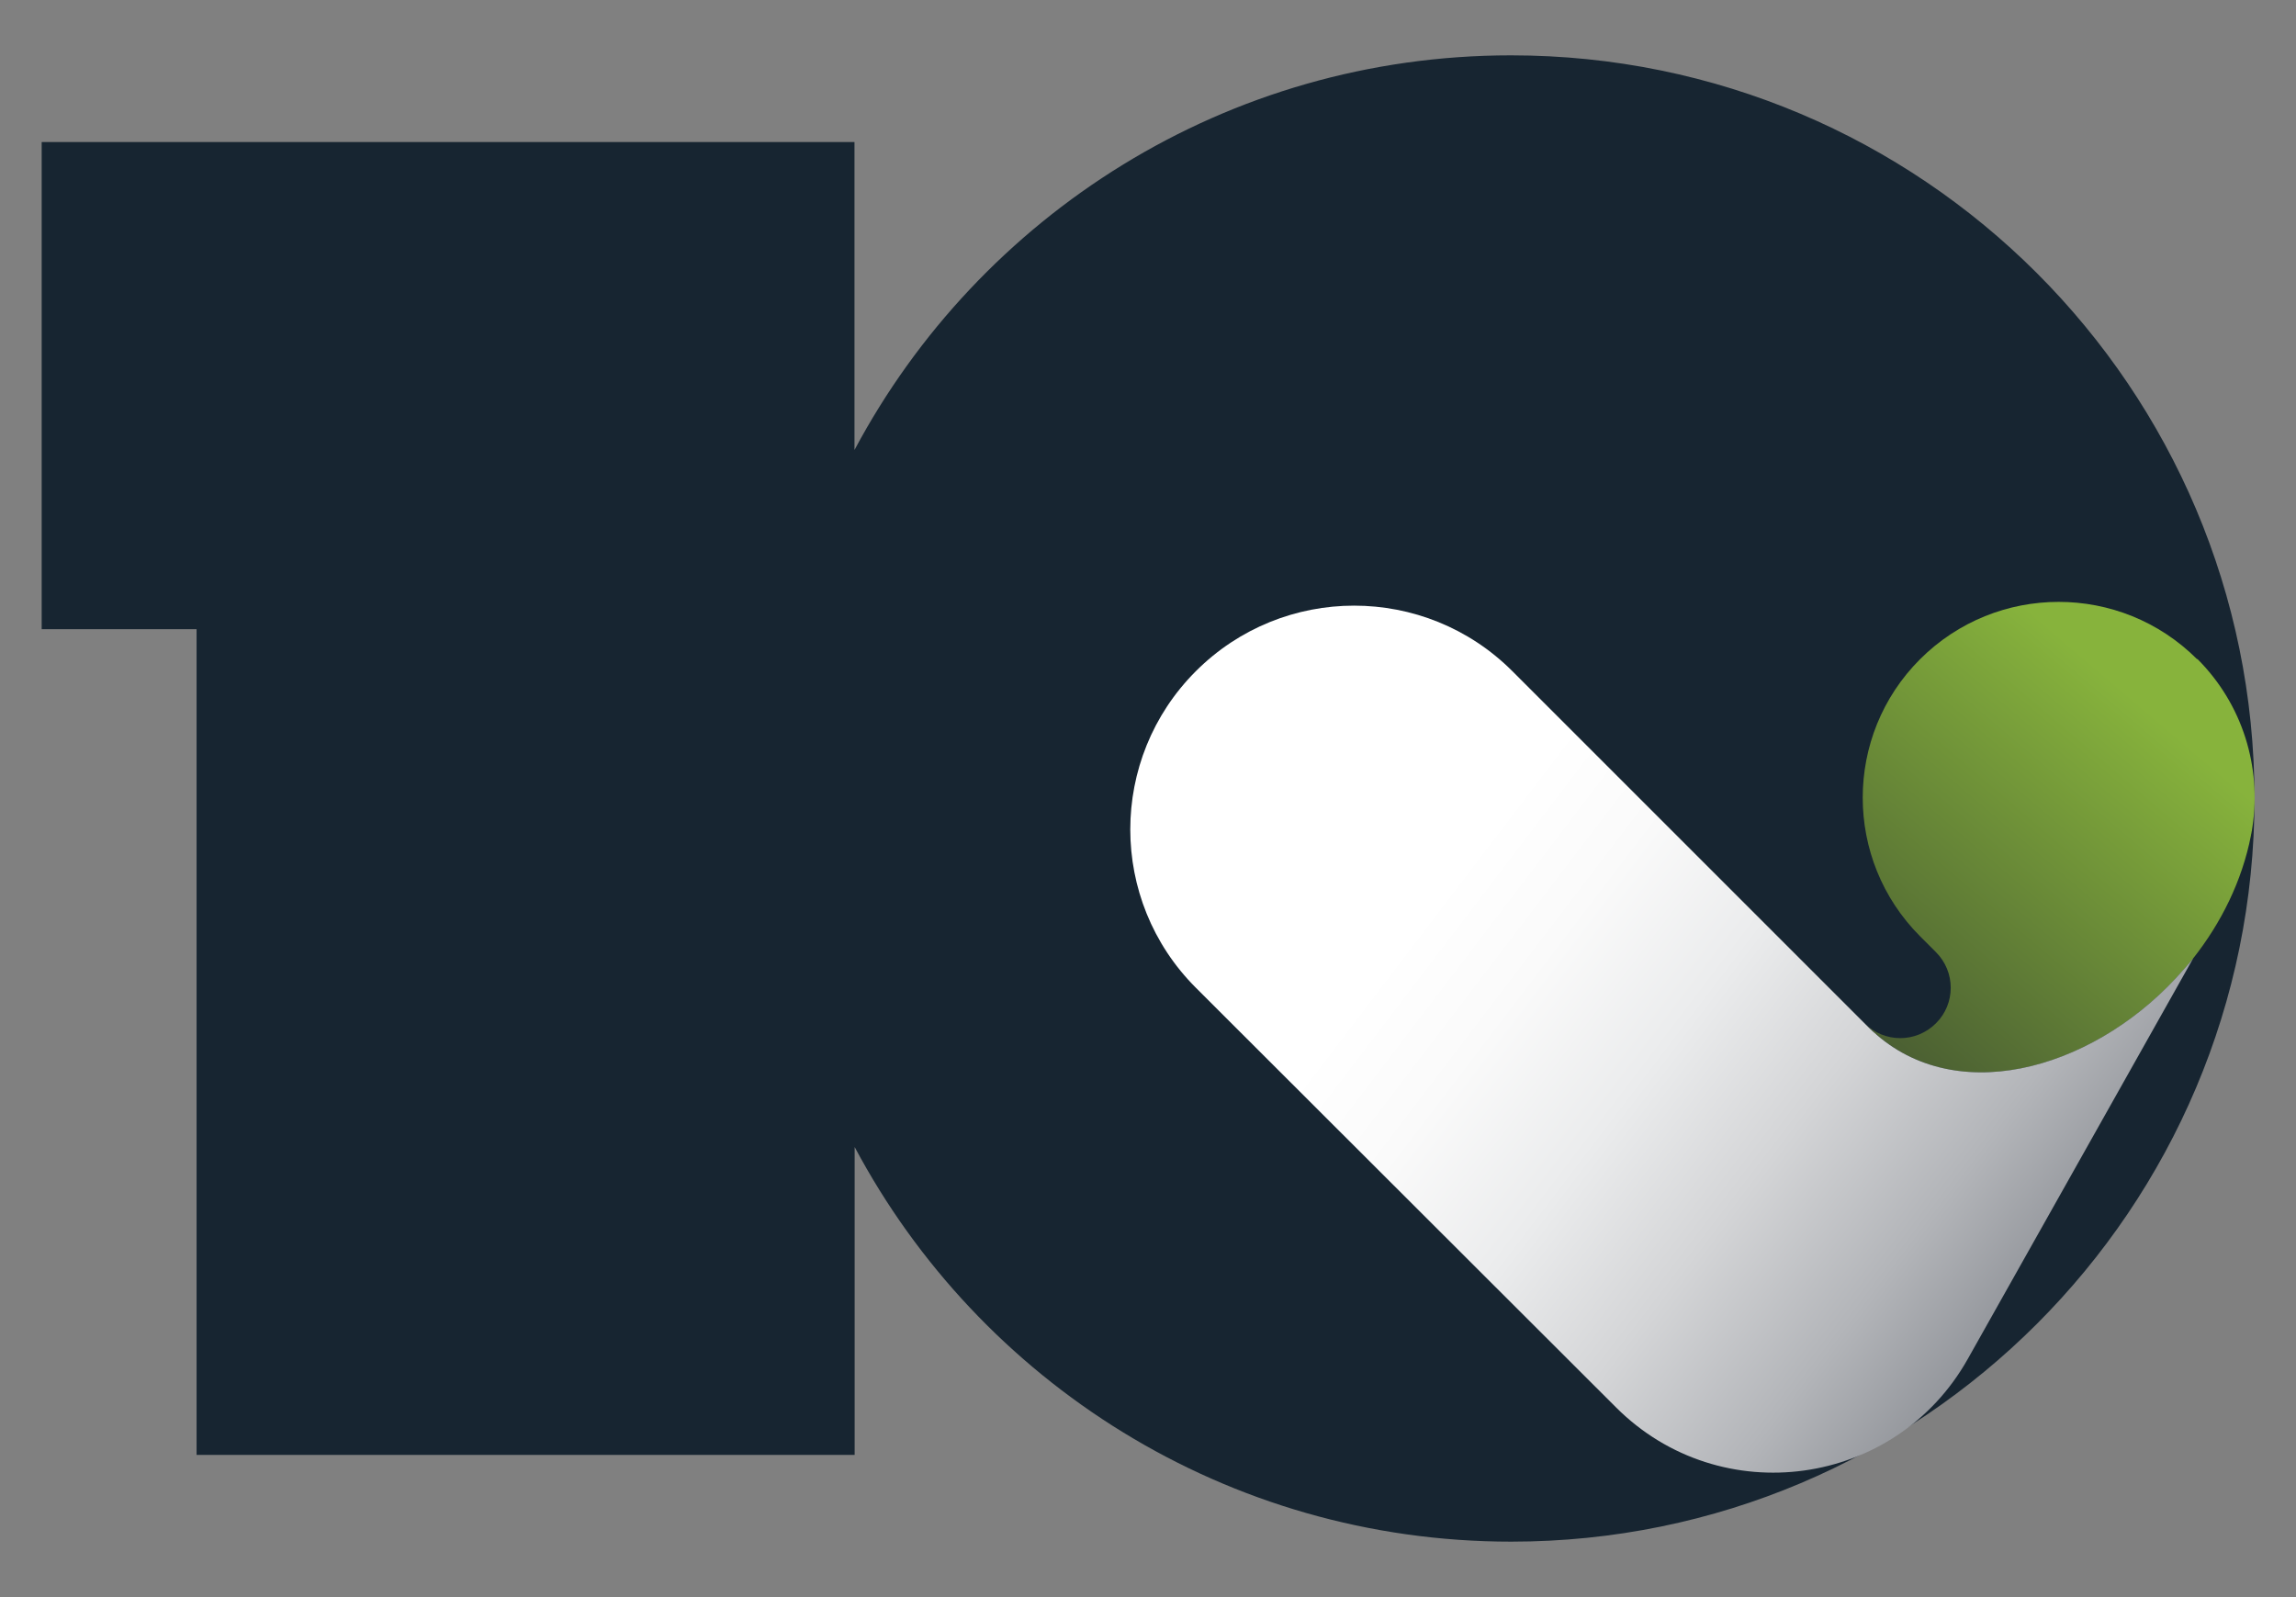 <?xml version="1.0" encoding="UTF-8"?>
<svg id="Capa_1" xmlns="http://www.w3.org/2000/svg" xmlns:xlink="http://www.w3.org/1999/xlink" version="1.1" viewBox="0 0 136.07 94.66">
  <rect x="0" y="0" width="136.07" height="94.66" fill="#808080" stroke="none"/>
  <!-- Generator: Adobe Illustrator 29.5.0, SVG Export Plug-In . SVG Version: 2.1.0 Build 137)  -->
  <defs>
    <linearGradient id="Degradado_sin_nombre_8" data-name="Degradado sin nombre 8" x1="326.55" y1="57.57" x2="354.21" y2="25.08" gradientTransform="translate(-227.18 16.79)" gradientUnits="userSpaceOnUse">
      <stop offset="0" stop-color="#21252c"/>
      <stop offset="1" stop-color="#87b33c"/>
    </linearGradient>
    <linearGradient id="Degradado_sin_nombre_11" data-name="Degradado sin nombre 11" x1="72.92" y1="39.73" x2="137.19" y2="88.71" gradientUnits="userSpaceOnUse">
      <stop offset=".22" stop-color="#fff"/>
      <stop offset=".31" stop-color="#fafafa"/>
      <stop offset=".42" stop-color="#ebeced"/>
      <stop offset=".53" stop-color="#d4d5d7"/>
      <stop offset=".65" stop-color="#b3b5b9"/>
      <stop offset=".77" stop-color="#898c92"/>
      <stop offset=".89" stop-color="#565b63"/>
      <stop offset="1" stop-color="#242b35"/>
    </linearGradient>
  </defs>
  <path d="M89.55,3.28c-16.86,0-31.5,9.48-38.91,23.39V8.42H2.47v28.87h9.18v48.94h39v-18.25c7.4,13.91,22.05,23.39,38.91,23.39,24.33,0,44.05-19.72,44.05-44.05S113.88,3.28,89.55,3.28Z" style="fill: #172531;"/>
  <g>
    <path d="M111.2,61.31s.02.02.03.03c-.01,0-.02-.02-.03-.03Z" style="fill: none;"/>
    <path d="M129.43,57.45s.06-.07.1-.11c-.03.04-.06.07-.1.11Z" style="fill: none;"/>
    <path d="M110.81,60.95c.06.06.12.12.19.18-.06-.06-.13-.12-.19-.18Z" style="fill: none;"/>
    <path d="M129.68,57.15c.06-.08.13-.15.19-.23-.06.08-.13.16-.19.23Z" style="fill: none;"/>
    <path d="M130.21,39.07c-4.53-4.53-11.88-4.53-16.42,0-4.53,4.53-4.53,11.88,0,16.42l.94.94c1.17,1.17,1.17,3.06,0,4.22-1.17,1.17-3.06,1.17-4.22,0l.21.21s.06.06.09.09c.06.06.12.12.19.18.07.06.14.12.21.18.01,0,.02.02.03.03,5.1,4.4,13.25,1.82,18.19-3.89.03-.04.06-.07.1-.11.05-.06.1-.12.16-.19.06-.08.13-.15.19-.23.03-.03.05-.06.08-.1,1.67-2.11,2.91-4.6,3.44-7.3,0-.05.02-.1.03-.15,0-.05.02-.1.03-.15,0,0,0-.02,0-.03.01-.06.02-.12.03-.19h0c.53-3.52-.56-7.24-3.27-9.95Z" style="fill: url(#Degradado_sin_nombre_8);"/>
    <path d="M129.68,57.15c-.05.06-.1.12-.16.19-.03.04-.06.07-.1.11-4.94,5.71-13.09,8.28-18.19,3.89-.01,0-.02-.02-.03-.03-.07-.06-.14-.12-.21-.18-.06-.06-.12-.12-.19-.18-.03-.03-.06-.06-.09-.09l-.21-.21-20.87-20.87c-5.18-5.18-13.58-5.18-18.76,0-5.18,5.18-5.18,13.58,0,18.76l24.91,24.88c6.19,6.18,16.56,4.74,20.84-2.88l13.35-23.73s-.01.01-.02.02c-.03.03-.05.06-.08.1-.06.08-.13.16-.19.23Z" style="fill: url(#Degradado_sin_nombre_11);"/>
  </g>
</svg>